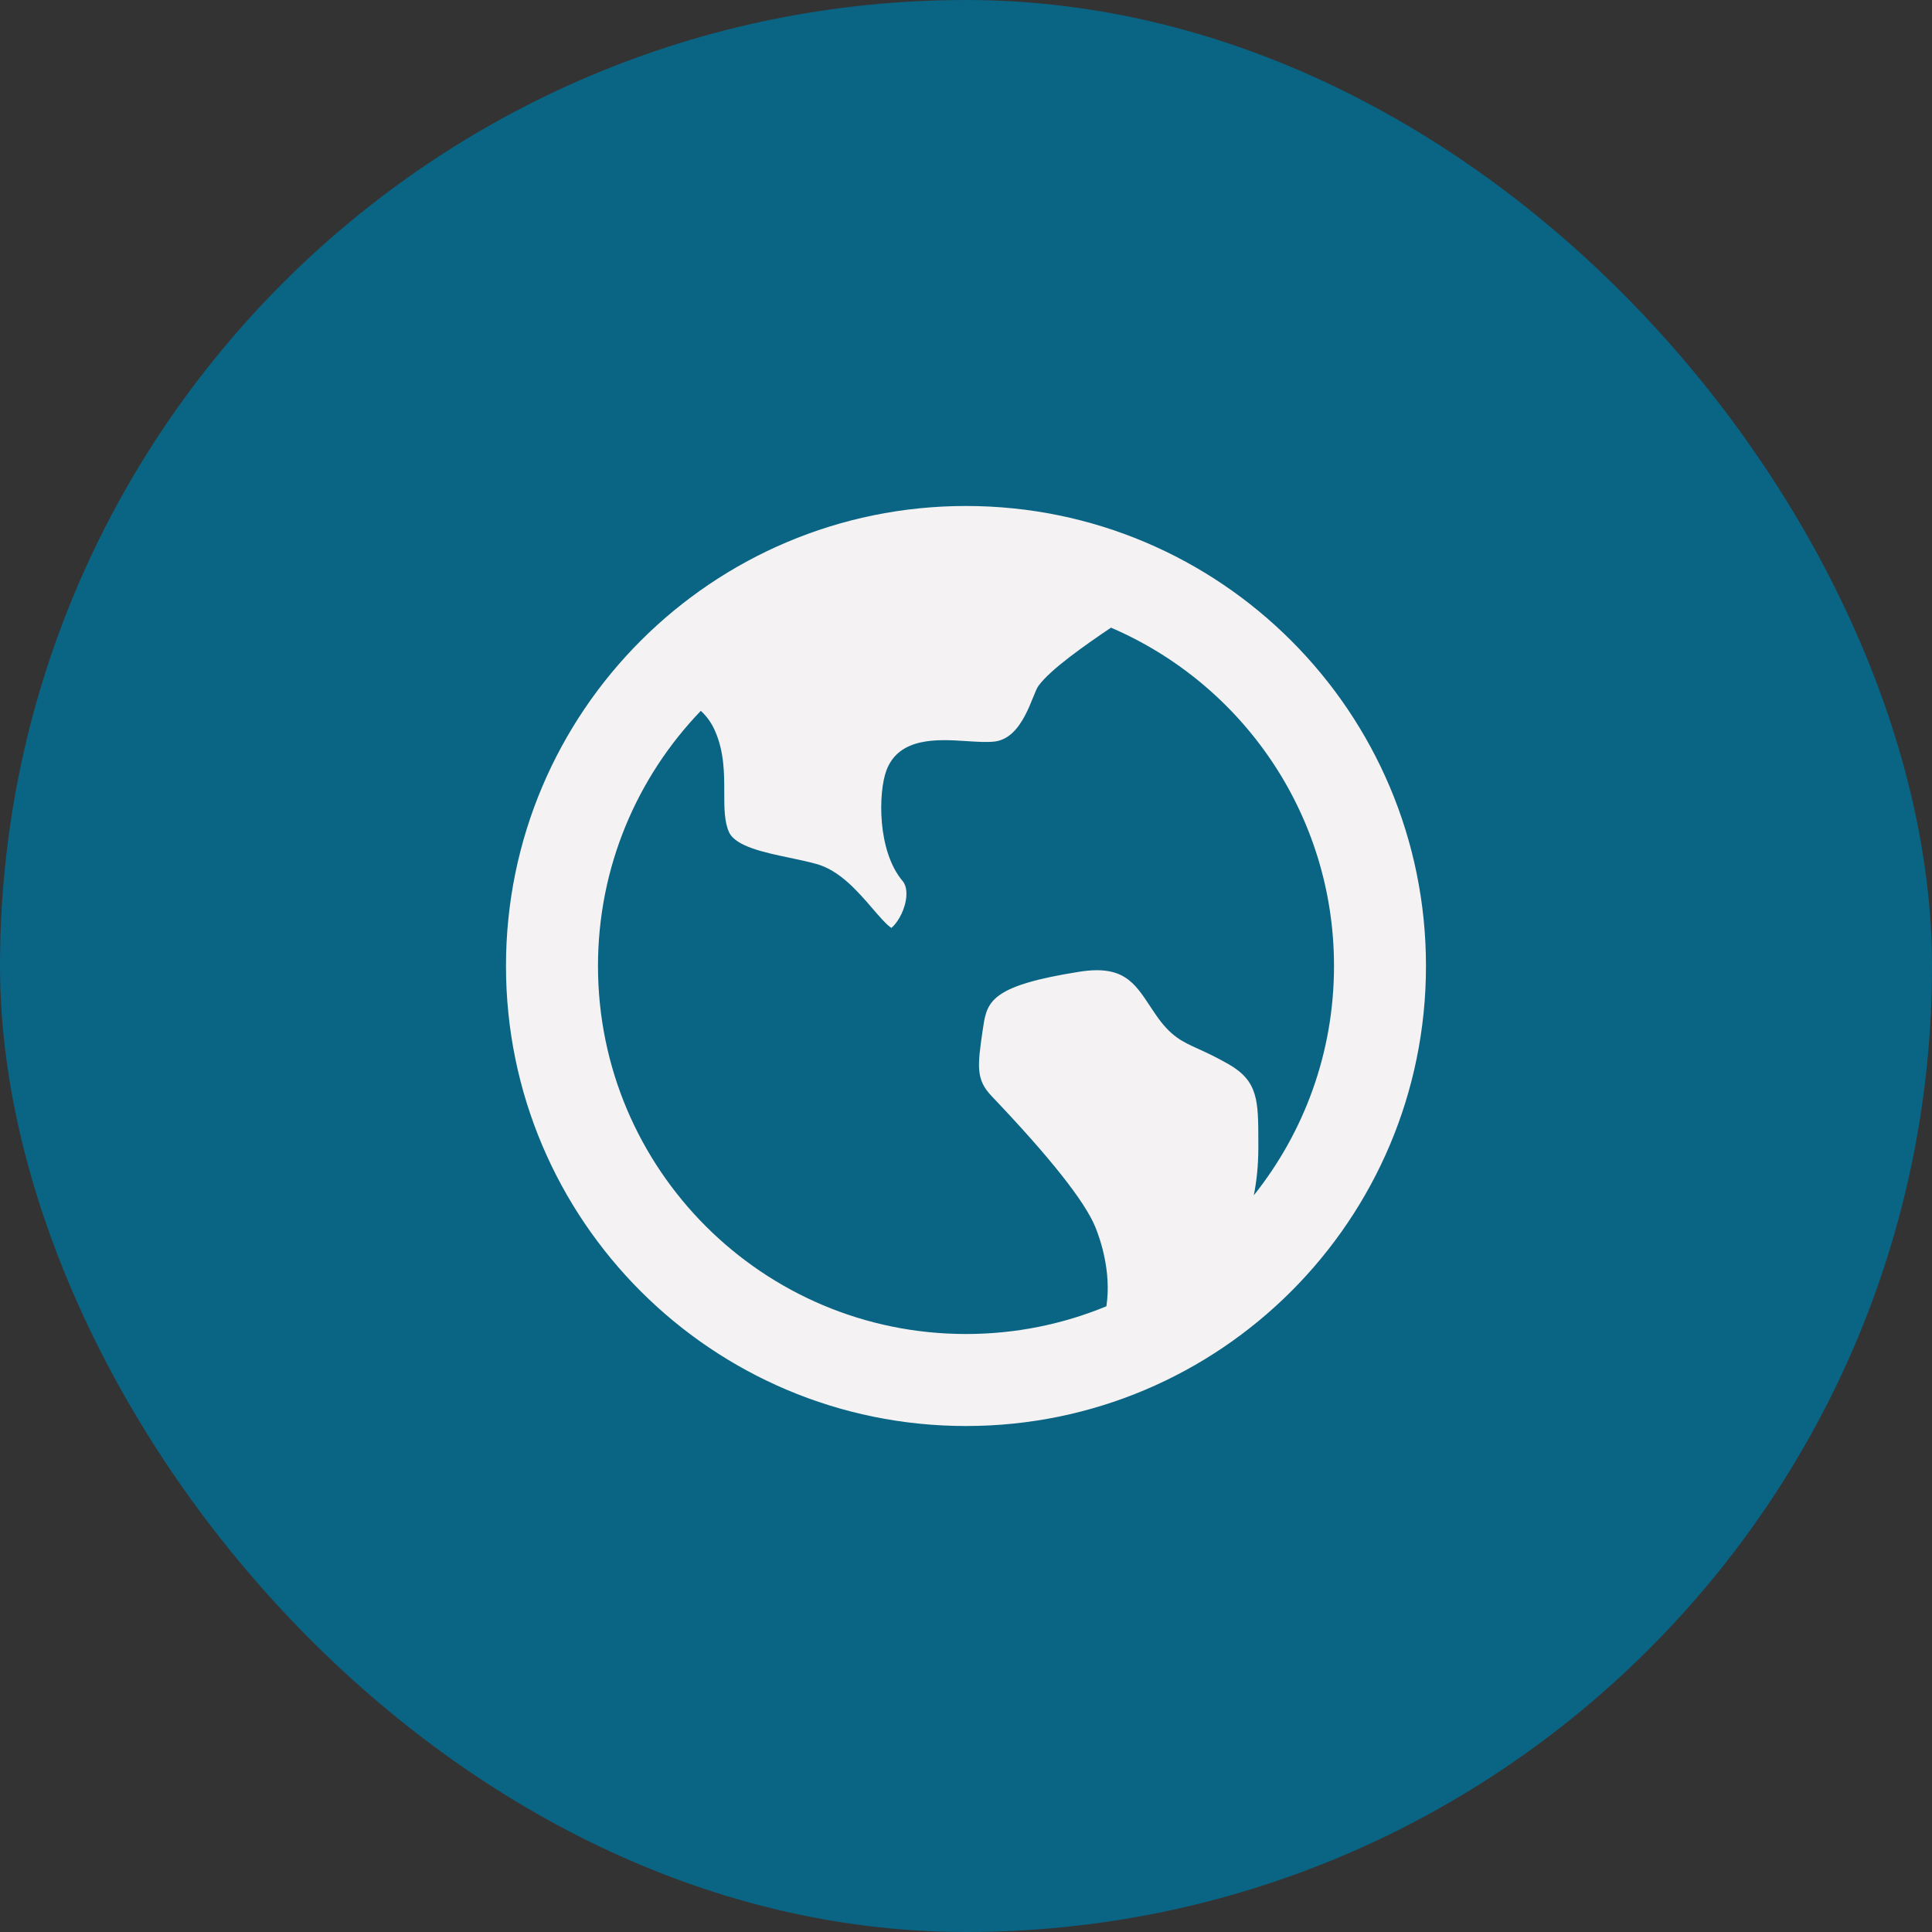 <svg width="48" height="48" viewBox="0 0 48 48" fill="none" xmlns="http://www.w3.org/2000/svg">
<rect x="0" y="0" width="48" height="48" fill="#333333" stroke="none"/>
<rect width="48" height="48" rx="24" fill="#0a6484"/>
<path d="M17.411 17.661C15.83 19.305 14.857 21.539 14.857 24C14.857 29.049 18.95 33.143 24 33.143C25.235 33.143 26.413 32.898 27.488 32.454C27.619 31.596 27.331 30.773 27.213 30.485C26.951 29.846 26.084 28.752 24.639 27.235C24.253 26.829 24.277 26.518 24.415 25.593L24.431 25.489C24.525 24.855 24.682 24.481 26.814 24.143C27.897 23.971 28.181 24.404 28.576 25.003C28.62 25.07 28.663 25.135 28.708 25.2C29.083 25.748 29.361 25.874 29.781 26.064C29.969 26.15 30.203 26.257 30.518 26.436C31.263 26.862 31.263 27.343 31.263 28.397V28.516C31.263 28.964 31.219 29.357 31.15 29.698C32.397 28.135 33.143 26.155 33.143 24C33.143 20.23 30.86 16.992 27.602 15.594C26.97 16.021 26.102 16.625 25.8 17.04C25.645 17.252 25.426 18.333 24.715 18.423C24.529 18.446 24.279 18.43 24.014 18.413C23.303 18.366 22.331 18.304 22.02 19.148C21.823 19.684 21.788 21.137 22.427 21.891C22.529 22.011 22.549 22.234 22.48 22.484C22.388 22.812 22.204 23.012 22.146 23.053C22.036 22.99 21.817 22.735 21.668 22.561C21.309 22.145 20.862 21.625 20.283 21.465C20.073 21.407 19.842 21.358 19.618 21.311C18.99 21.18 18.279 21.03 18.114 20.678C17.994 20.42 17.994 20.064 17.994 19.689C17.994 19.213 17.994 18.675 17.761 18.151C17.671 17.949 17.551 17.788 17.411 17.661ZM24 35.429C17.688 35.429 12.571 30.312 12.571 24C12.571 17.688 17.688 12.571 24 12.571C30.312 12.571 35.428 17.688 35.428 24C35.428 30.312 30.312 35.429 24 35.429Z" fill="#F4F2F2"/>
</svg>
